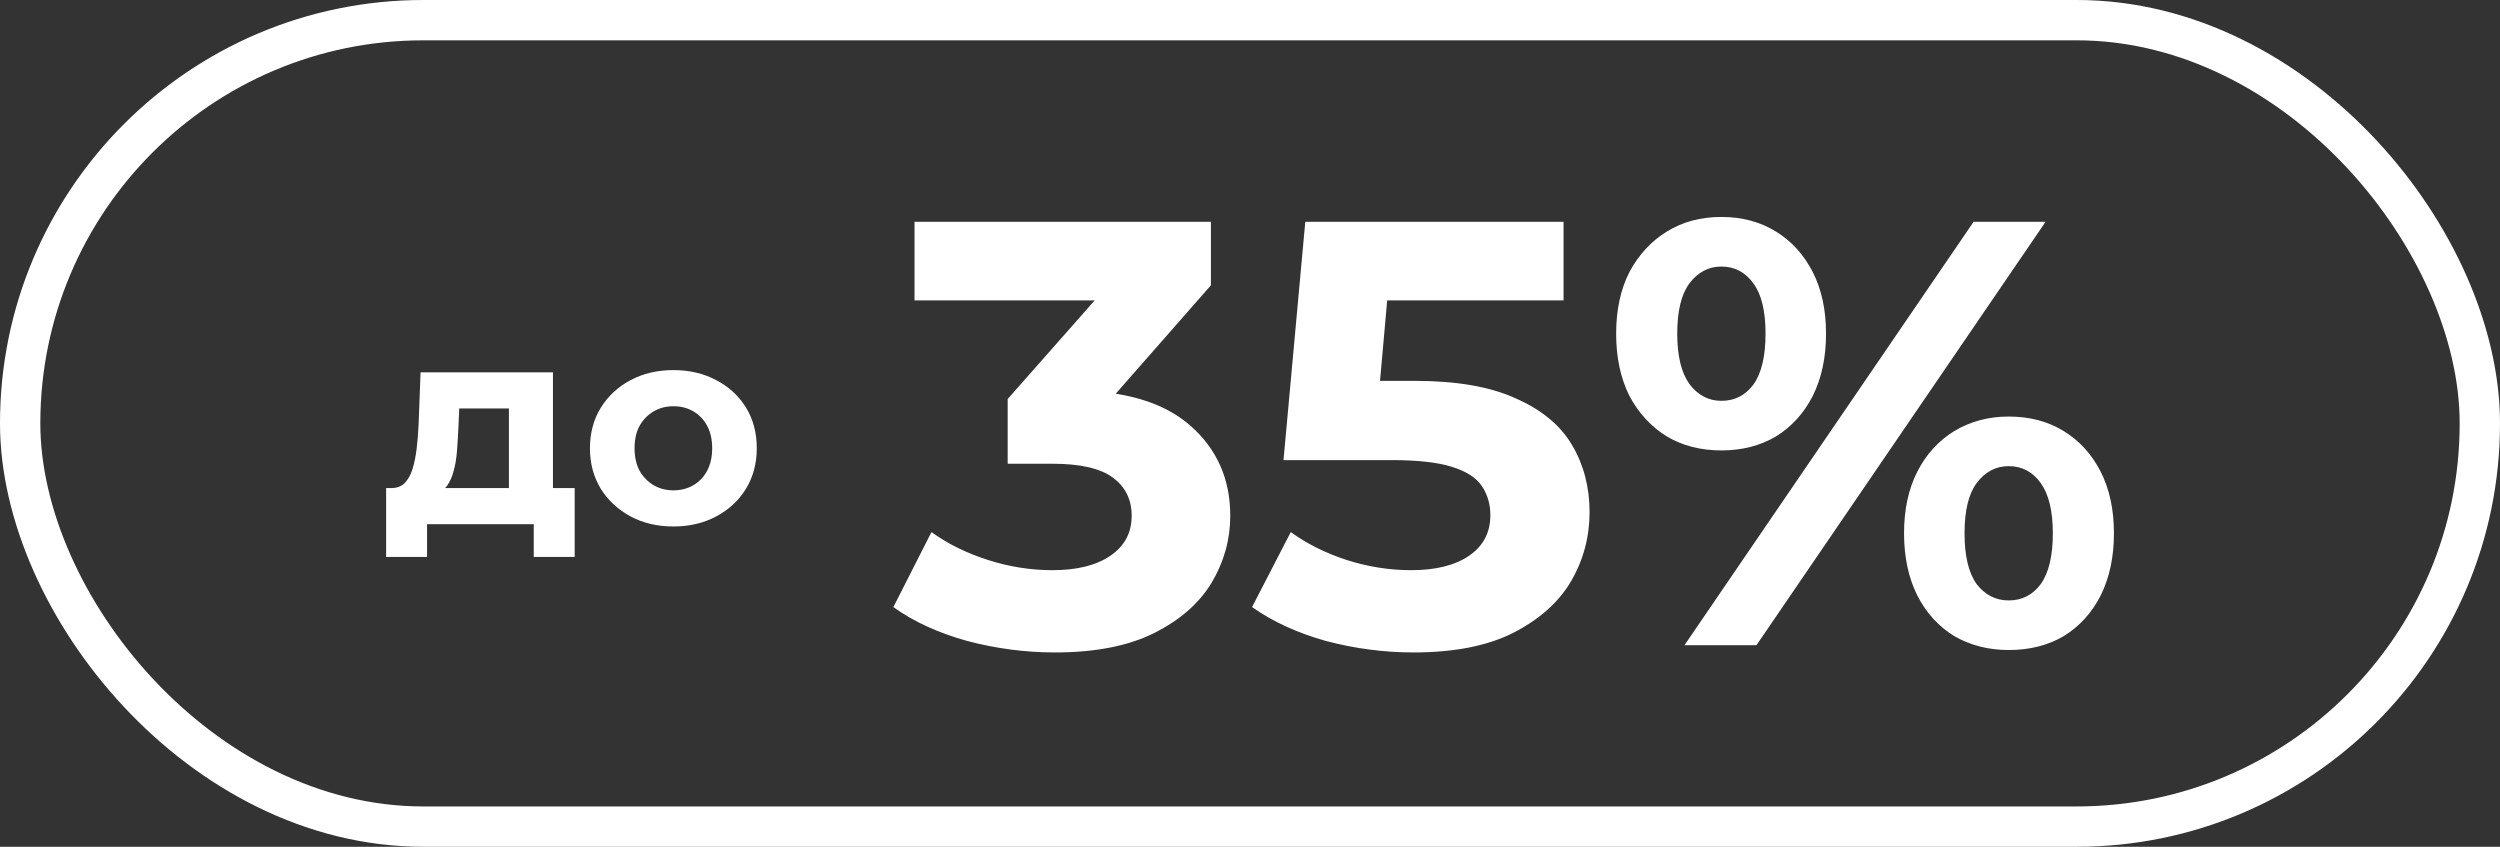 <?xml version="1.0" encoding="UTF-8"?> <svg xmlns="http://www.w3.org/2000/svg" width="124" height="42" viewBox="0 0 124 42" fill="none"><rect x="0" y="0" width="124" height="42" fill="#333333" stroke="none"/><path d="M25.242 25.021V20.261H22.778L22.736 21.227C22.717 21.628 22.694 22.011 22.666 22.375C22.638 22.739 22.582 23.07 22.498 23.369C22.423 23.658 22.311 23.906 22.162 24.111C22.012 24.307 21.812 24.442 21.56 24.517L19.404 24.209C19.674 24.209 19.894 24.13 20.062 23.971C20.23 23.803 20.36 23.574 20.454 23.285C20.547 22.986 20.617 22.65 20.664 22.277C20.71 21.894 20.743 21.493 20.762 21.073L20.86 18.469H27.426V25.021H25.242ZM19.152 27.625V24.209H28.504V27.625H26.474V26.001H21.182V27.625H19.152ZM33.406 26.113C32.603 26.113 31.89 25.945 31.264 25.609C30.648 25.273 30.158 24.816 29.794 24.237C29.439 23.649 29.262 22.982 29.262 22.235C29.262 21.479 29.439 20.812 29.794 20.233C30.158 19.645 30.648 19.188 31.264 18.861C31.89 18.525 32.603 18.357 33.406 18.357C34.2 18.357 34.909 18.525 35.534 18.861C36.16 19.188 36.65 19.64 37.004 20.219C37.359 20.798 37.536 21.47 37.536 22.235C37.536 22.982 37.359 23.649 37.004 24.237C36.65 24.816 36.16 25.273 35.534 25.609C34.909 25.945 34.2 26.113 33.406 26.113ZM33.406 24.321C33.77 24.321 34.097 24.237 34.386 24.069C34.675 23.901 34.904 23.663 35.072 23.355C35.24 23.038 35.324 22.664 35.324 22.235C35.324 21.796 35.24 21.423 35.072 21.115C34.904 20.807 34.675 20.569 34.386 20.401C34.097 20.233 33.77 20.149 33.406 20.149C33.042 20.149 32.715 20.233 32.426 20.401C32.137 20.569 31.904 20.807 31.726 21.115C31.558 21.423 31.474 21.796 31.474 22.235C31.474 22.664 31.558 23.038 31.726 23.355C31.904 23.663 32.137 23.901 32.426 24.069C32.715 24.237 33.042 24.321 33.406 24.321Z" fill="white"></path><path d="M52.321 32.361C50.861 32.361 49.411 32.171 47.971 31.791C46.531 31.391 45.311 30.831 44.311 30.111L46.201 26.391C47.001 26.971 47.931 27.431 48.991 27.771C50.051 28.111 51.121 28.281 52.201 28.281C53.421 28.281 54.381 28.041 55.081 27.561C55.781 27.081 56.131 26.421 56.131 25.581C56.131 24.781 55.821 24.151 55.201 23.691C54.581 23.231 53.581 23.001 52.201 23.001H49.981V19.791L55.831 13.161L56.371 14.901H45.361V11.001H60.061V14.151L54.241 20.781L51.781 19.371H53.191C55.771 19.371 57.721 19.951 59.041 21.111C60.361 22.271 61.021 23.761 61.021 25.581C61.021 26.761 60.711 27.871 60.091 28.911C59.471 29.931 58.521 30.761 57.241 31.401C55.961 32.041 54.321 32.361 52.321 32.361ZM70.112 32.361C68.652 32.361 67.202 32.171 65.762 31.791C64.342 31.391 63.122 30.831 62.102 30.111L64.022 26.391C64.822 26.971 65.742 27.431 66.782 27.771C67.842 28.111 68.912 28.281 69.992 28.281C71.212 28.281 72.172 28.041 72.872 27.561C73.572 27.081 73.922 26.411 73.922 25.551C73.922 25.011 73.782 24.531 73.502 24.111C73.222 23.691 72.722 23.371 72.002 23.151C71.302 22.931 70.312 22.821 69.032 22.821H63.662L64.742 11.001H77.552V14.901H66.482L69.002 12.681L68.252 21.111L65.732 18.891H70.172C72.252 18.891 73.922 19.181 75.182 19.761C76.462 20.321 77.392 21.091 77.972 22.071C78.552 23.051 78.842 24.161 78.842 25.401C78.842 26.641 78.532 27.791 77.912 28.851C77.292 29.891 76.332 30.741 75.032 31.401C73.752 32.041 72.112 32.361 70.112 32.361ZM83.551 32.001L97.891 11.001H101.461L87.121 32.001H83.551ZM85.381 22.341C84.361 22.341 83.461 22.111 82.681 21.651C81.901 21.171 81.281 20.501 80.821 19.641C80.381 18.761 80.161 17.731 80.161 16.551C80.161 15.371 80.381 14.351 80.821 13.491C81.281 12.631 81.901 11.961 82.681 11.481C83.461 11.001 84.361 10.761 85.381 10.761C86.401 10.761 87.301 11.001 88.081 11.481C88.861 11.961 89.471 12.631 89.911 13.491C90.351 14.351 90.571 15.371 90.571 16.551C90.571 17.731 90.351 18.761 89.911 19.641C89.471 20.501 88.861 21.171 88.081 21.651C87.301 22.111 86.401 22.341 85.381 22.341ZM85.381 19.881C86.041 19.881 86.571 19.611 86.971 19.071C87.371 18.511 87.571 17.671 87.571 16.551C87.571 15.431 87.371 14.601 86.971 14.061C86.571 13.501 86.041 13.221 85.381 13.221C84.741 13.221 84.211 13.501 83.791 14.061C83.391 14.601 83.191 15.431 83.191 16.551C83.191 17.651 83.391 18.481 83.791 19.041C84.211 19.601 84.741 19.881 85.381 19.881ZM99.631 32.241C98.631 32.241 97.731 32.011 96.931 31.551C96.151 31.071 95.541 30.401 95.101 29.541C94.661 28.661 94.441 27.631 94.441 26.451C94.441 25.271 94.661 24.251 95.101 23.391C95.541 22.531 96.151 21.861 96.931 21.381C97.731 20.901 98.631 20.661 99.631 20.661C100.671 20.661 101.581 20.901 102.361 21.381C103.141 21.861 103.751 22.531 104.191 23.391C104.631 24.251 104.851 25.271 104.851 26.451C104.851 27.631 104.631 28.661 104.191 29.541C103.751 30.401 103.141 31.071 102.361 31.551C101.581 32.011 100.671 32.241 99.631 32.241ZM99.631 29.781C100.291 29.781 100.821 29.511 101.221 28.971C101.621 28.411 101.821 27.571 101.821 26.451C101.821 25.351 101.621 24.521 101.221 23.961C100.821 23.401 100.291 23.121 99.631 23.121C98.991 23.121 98.461 23.401 98.041 23.961C97.641 24.501 97.441 25.331 97.441 26.451C97.441 27.571 97.641 28.411 98.041 28.971C98.461 29.511 98.991 29.781 99.631 29.781Z" fill="white"></path><rect x="1" y="1" width="122" height="40" rx="20" stroke="white" stroke-width="2"></rect></svg> 